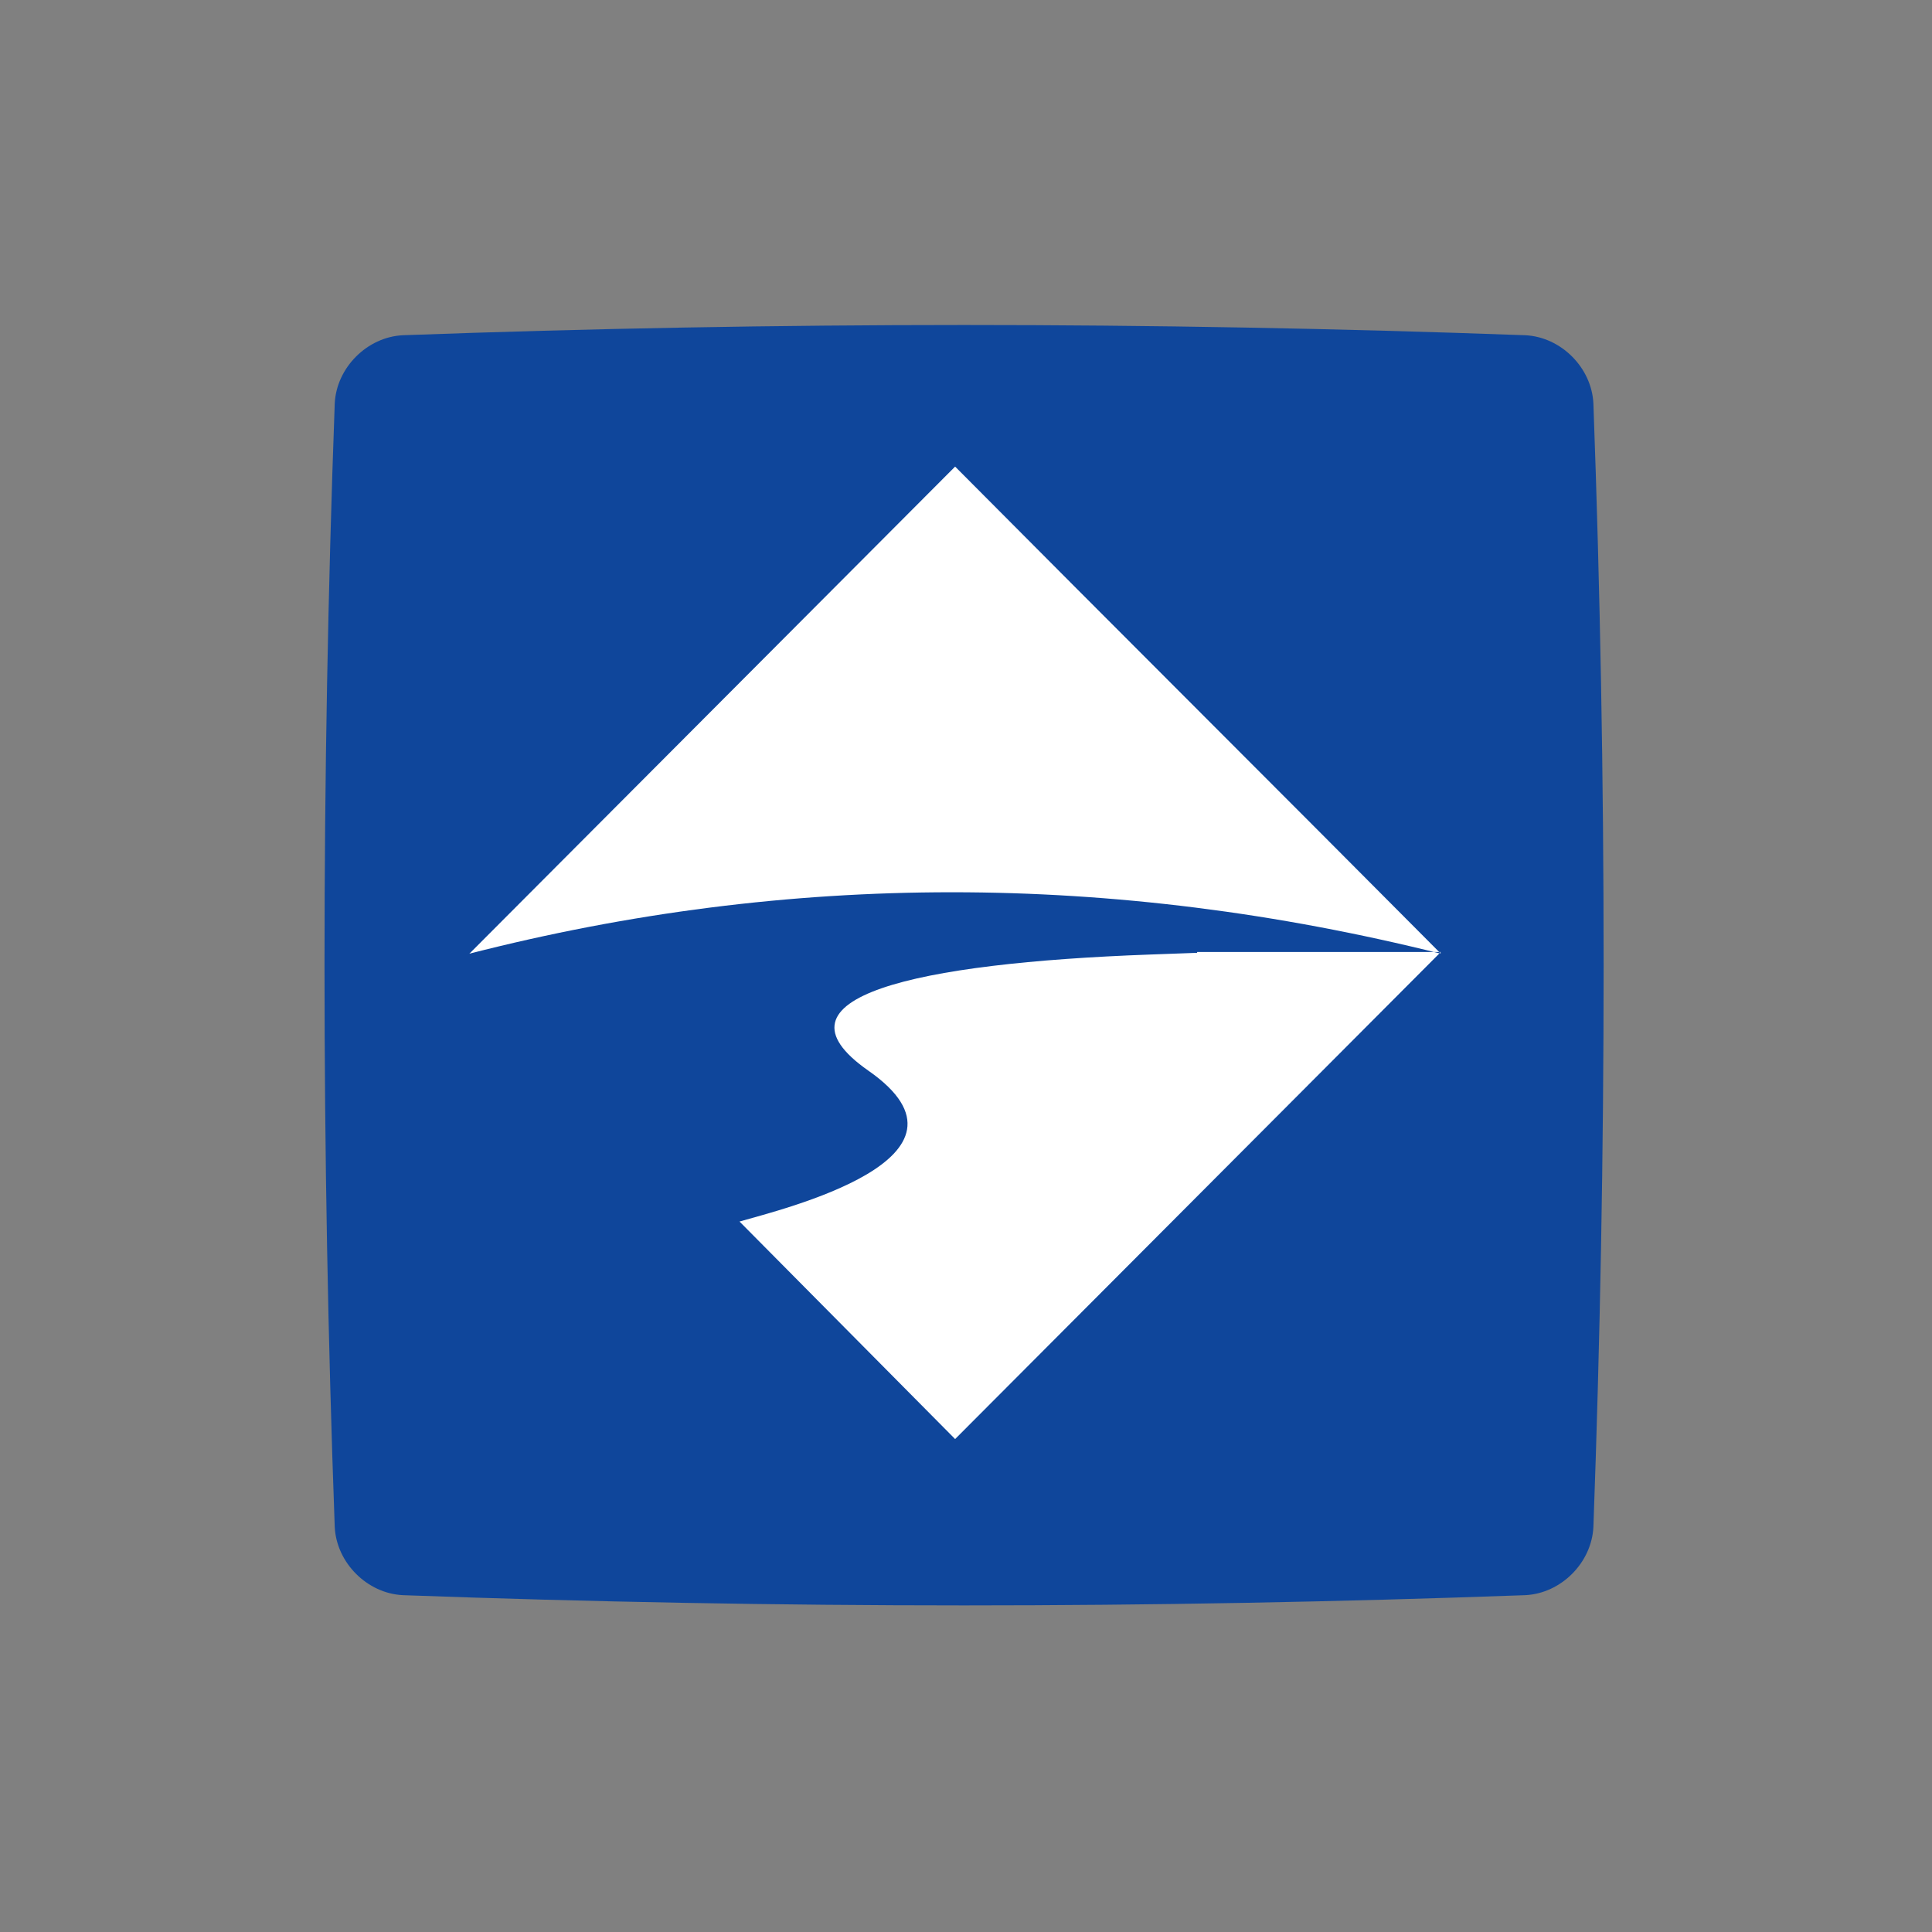 <svg width="128" height="128" viewBox="0 0 128 128" fill="none" xmlns="http://www.w3.org/2000/svg">
<rect x="0" y="0" width="128" height="128" fill="#808080" stroke="none"/>
<path d="M26.694 105.684C24.323 105.571 22.291 103.537 22.177 101.163C21.274 76.361 21.274 51.534 22.177 26.732C22.291 24.358 24.323 22.323 26.694 22.21C51.471 21.306 76.273 21.306 101.05 22.21C103.422 22.323 105.454 24.358 105.567 26.732C106.47 51.534 106.47 76.361 105.567 101.163C105.454 103.537 103.422 105.571 101.05 105.684C76.273 106.588 51.471 106.588 26.694 105.684Z" fill="#0F469B"/>
<path d="M63.279 30.913C74.006 41.708 84.733 52.389 95.461 63.184C73.724 57.758 52.27 57.758 31.098 63.184L63.279 30.913ZM79.313 63.127L76.208 63.24C60.626 63.805 50.576 66.066 57.52 70.926C65.876 76.748 51.705 80.139 48.995 80.93L63.279 95.341L95.461 63.071H79.313V63.127Z" fill="white"/>
</svg>
